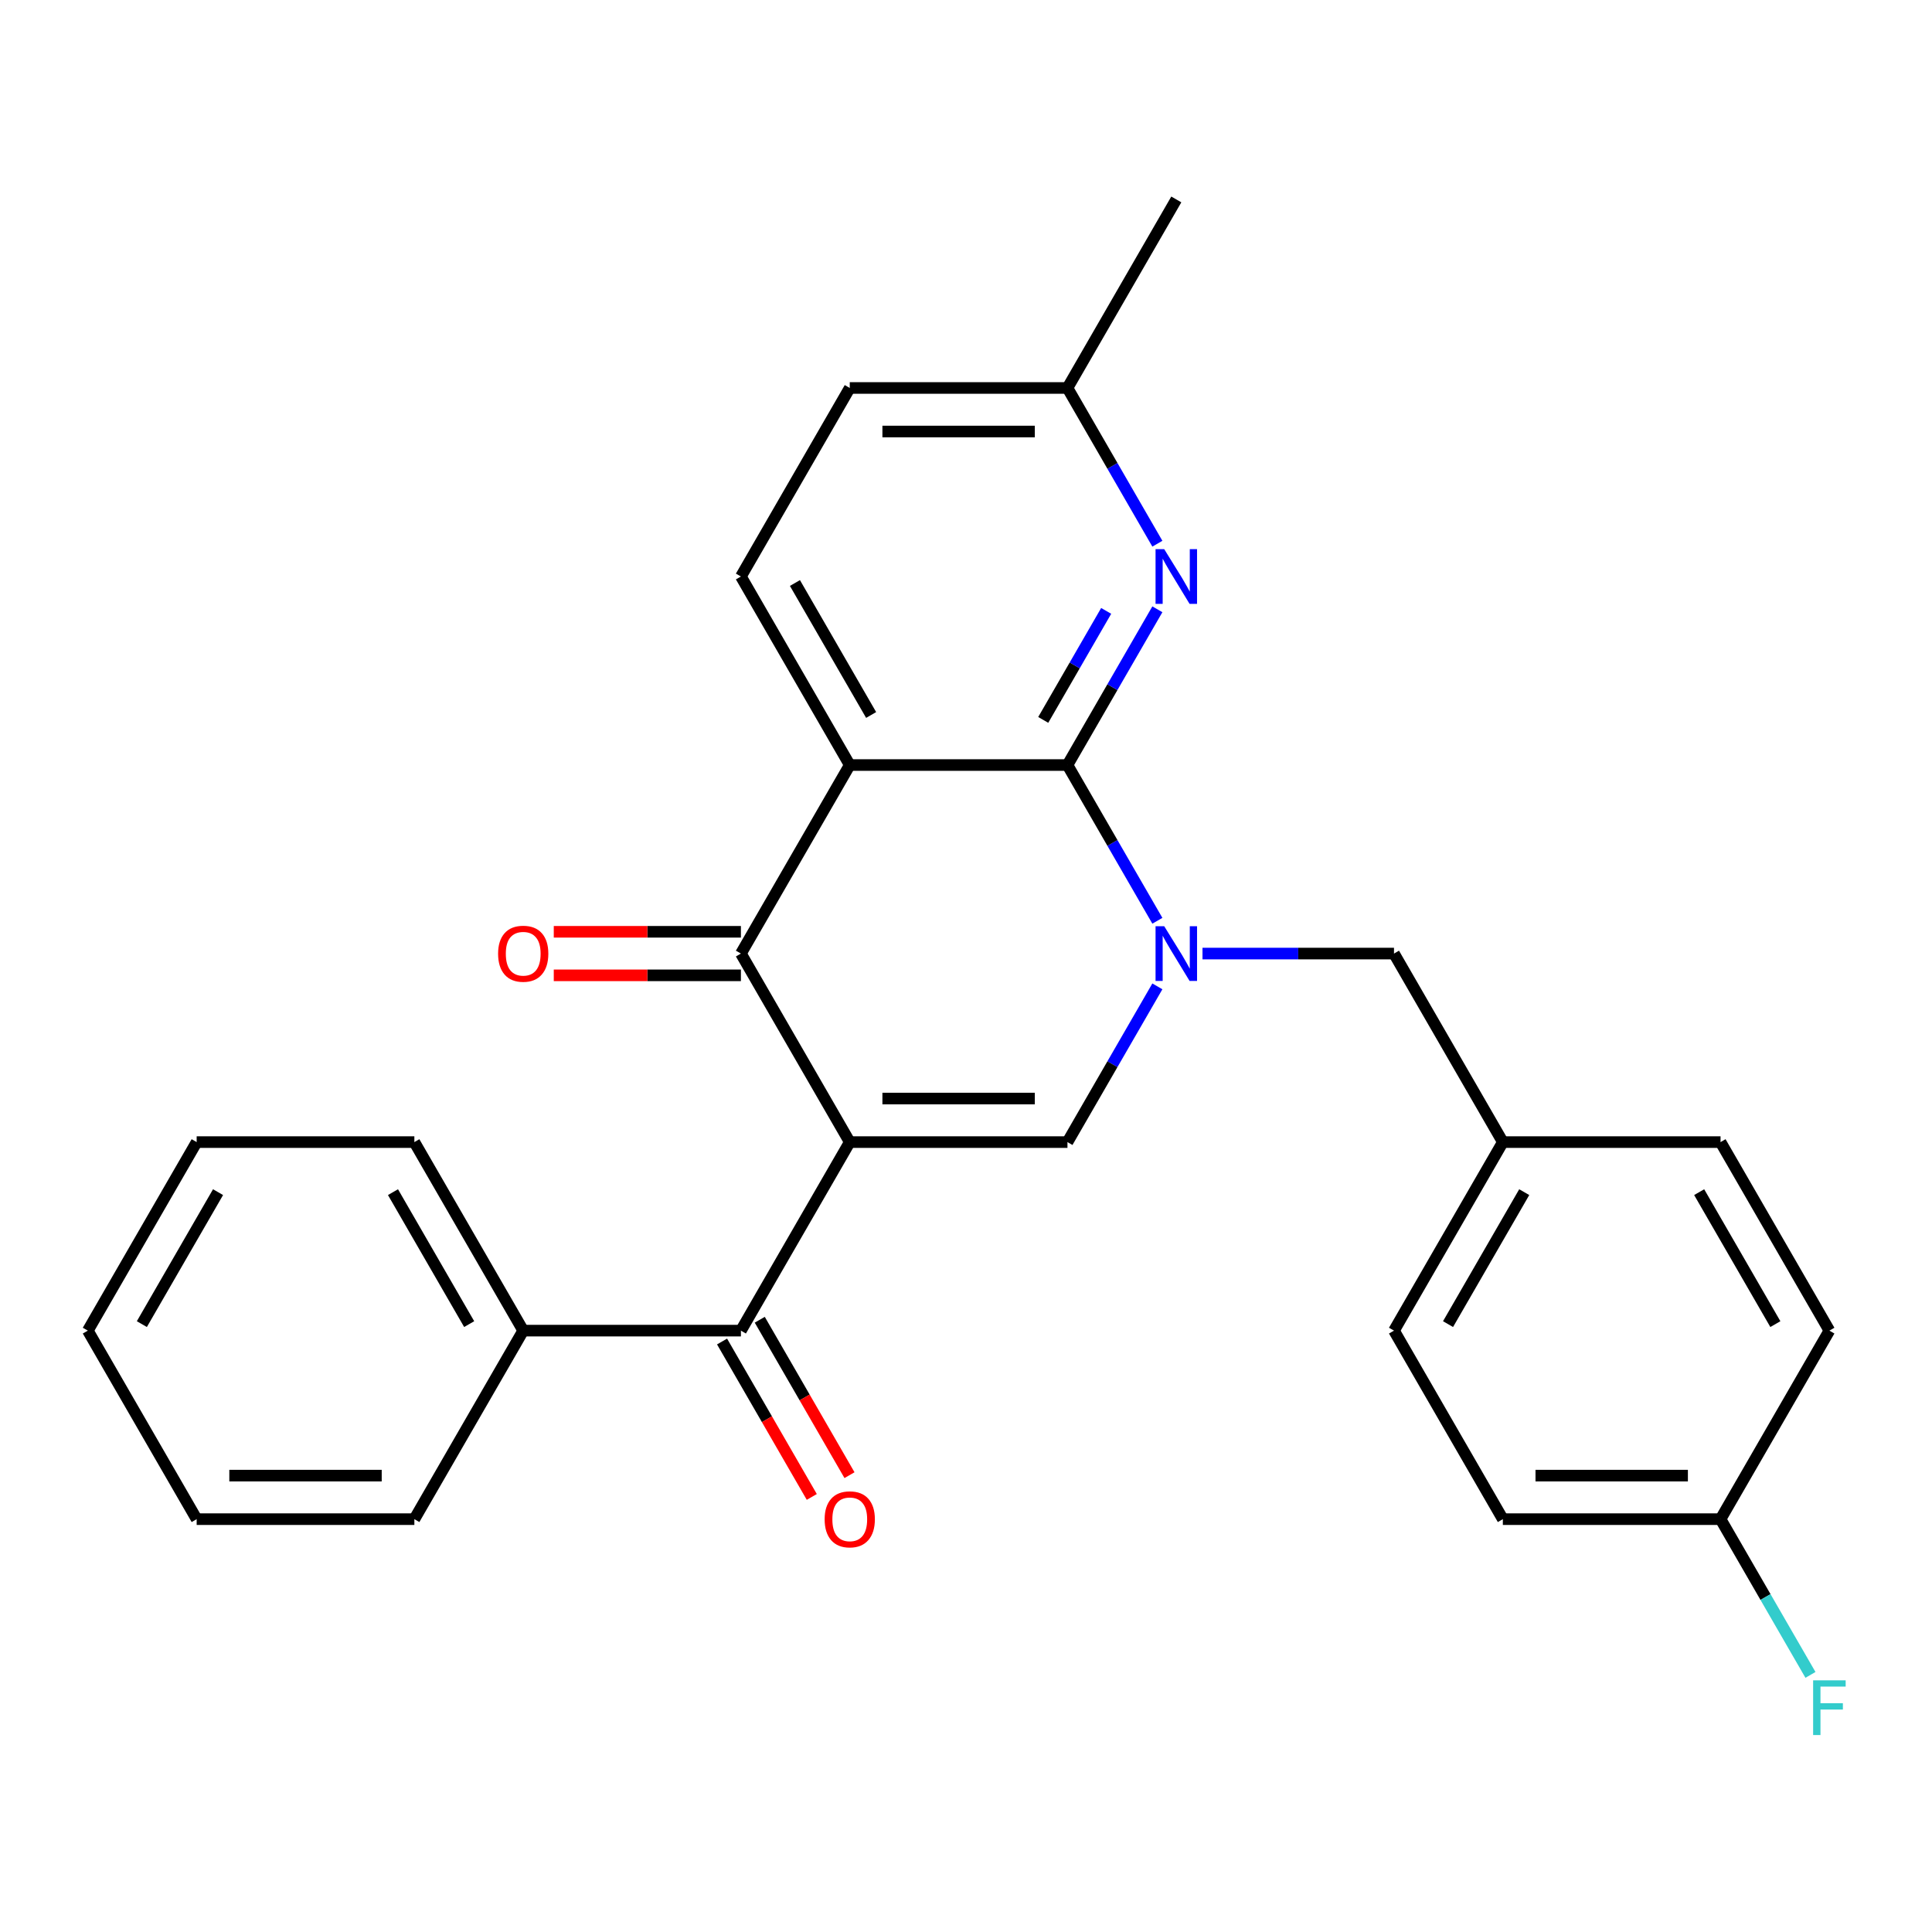 <?xml version='1.0' encoding='iso-8859-1'?>
<svg version='1.1' baseProfile='full'
              xmlns='http://www.w3.org/2000/svg'
                      xmlns:rdkit='http://www.rdkit.org/xml'
                      xmlns:xlink='http://www.w3.org/1999/xlink'
                  xml:space='preserve'
width='1000px' height='1000px' viewBox='0 0 1000 1000'>
<!-- END OF HEADER -->
<rect style='opacity:1.0;fill:#FFFFFF;stroke:none' width='1000' height='1000' x='0' y='0'> </rect>
<path class='bond-3' d='M 439.833,591.147 L 383.493,493.564' style='fill:none;fill-rule:evenodd;stroke:#000000;stroke-width:6px;stroke-linecap:butt;stroke-linejoin:miter;stroke-opacity:1' />
<path class='bond-4' d='M 439.833,591.147 L 552.513,591.147' style='fill:none;fill-rule:evenodd;stroke:#000000;stroke-width:6px;stroke-linecap:butt;stroke-linejoin:miter;stroke-opacity:1' />
<path class='bond-4' d='M 456.735,568.612 L 535.611,568.612' style='fill:none;fill-rule:evenodd;stroke:#000000;stroke-width:6px;stroke-linecap:butt;stroke-linejoin:miter;stroke-opacity:1' />
<path class='bond-5' d='M 439.833,591.147 L 383.493,688.731' style='fill:none;fill-rule:evenodd;stroke:#000000;stroke-width:6px;stroke-linecap:butt;stroke-linejoin:miter;stroke-opacity:1' />
<path class='bond-0' d='M 599.051,510.541 L 575.782,550.844' style='fill:none;fill-rule:evenodd;stroke:#0000FF;stroke-width:6px;stroke-linecap:butt;stroke-linejoin:miter;stroke-opacity:1' />
<path class='bond-0' d='M 575.782,550.844 L 552.513,591.147' style='fill:none;fill-rule:evenodd;stroke:#000000;stroke-width:6px;stroke-linecap:butt;stroke-linejoin:miter;stroke-opacity:1' />
<path class='bond-1' d='M 599.051,476.587 L 575.782,436.284' style='fill:none;fill-rule:evenodd;stroke:#0000FF;stroke-width:6px;stroke-linecap:butt;stroke-linejoin:miter;stroke-opacity:1' />
<path class='bond-1' d='M 575.782,436.284 L 552.513,395.981' style='fill:none;fill-rule:evenodd;stroke:#000000;stroke-width:6px;stroke-linecap:butt;stroke-linejoin:miter;stroke-opacity:1' />
<path class='bond-8' d='M 622.41,493.564 L 671.971,493.564' style='fill:none;fill-rule:evenodd;stroke:#0000FF;stroke-width:6px;stroke-linecap:butt;stroke-linejoin:miter;stroke-opacity:1' />
<path class='bond-8' d='M 671.971,493.564 L 721.532,493.564' style='fill:none;fill-rule:evenodd;stroke:#000000;stroke-width:6px;stroke-linecap:butt;stroke-linejoin:miter;stroke-opacity:1' />
<path class='bond-6' d='M 552.513,395.981 L 575.782,355.677' style='fill:none;fill-rule:evenodd;stroke:#000000;stroke-width:6px;stroke-linecap:butt;stroke-linejoin:miter;stroke-opacity:1' />
<path class='bond-6' d='M 575.782,355.677 L 599.051,315.374' style='fill:none;fill-rule:evenodd;stroke:#0000FF;stroke-width:6px;stroke-linecap:butt;stroke-linejoin:miter;stroke-opacity:1' />
<path class='bond-6' d='M 539.977,372.622 L 556.265,344.41' style='fill:none;fill-rule:evenodd;stroke:#000000;stroke-width:6px;stroke-linecap:butt;stroke-linejoin:miter;stroke-opacity:1' />
<path class='bond-6' d='M 556.265,344.41 L 572.554,316.197' style='fill:none;fill-rule:evenodd;stroke:#0000FF;stroke-width:6px;stroke-linecap:butt;stroke-linejoin:miter;stroke-opacity:1' />
<path class='bond-27' d='M 552.513,395.981 L 439.833,395.981' style='fill:none;fill-rule:evenodd;stroke:#000000;stroke-width:6px;stroke-linecap:butt;stroke-linejoin:miter;stroke-opacity:1' />
<path class='bond-2' d='M 439.833,395.981 L 383.493,493.564' style='fill:none;fill-rule:evenodd;stroke:#000000;stroke-width:6px;stroke-linecap:butt;stroke-linejoin:miter;stroke-opacity:1' />
<path class='bond-7' d='M 439.833,395.981 L 383.493,298.397' style='fill:none;fill-rule:evenodd;stroke:#000000;stroke-width:6px;stroke-linecap:butt;stroke-linejoin:miter;stroke-opacity:1' />
<path class='bond-7' d='M 450.899,370.075 L 411.461,301.767' style='fill:none;fill-rule:evenodd;stroke:#000000;stroke-width:6px;stroke-linecap:butt;stroke-linejoin:miter;stroke-opacity:1' />
<path class='bond-9' d='M 383.493,482.296 L 335.062,482.296' style='fill:none;fill-rule:evenodd;stroke:#000000;stroke-width:6px;stroke-linecap:butt;stroke-linejoin:miter;stroke-opacity:1' />
<path class='bond-9' d='M 335.062,482.296 L 286.631,482.296' style='fill:none;fill-rule:evenodd;stroke:#FF0000;stroke-width:6px;stroke-linecap:butt;stroke-linejoin:miter;stroke-opacity:1' />
<path class='bond-9' d='M 383.493,504.832 L 335.062,504.832' style='fill:none;fill-rule:evenodd;stroke:#000000;stroke-width:6px;stroke-linecap:butt;stroke-linejoin:miter;stroke-opacity:1' />
<path class='bond-9' d='M 335.062,504.832 L 286.631,504.832' style='fill:none;fill-rule:evenodd;stroke:#FF0000;stroke-width:6px;stroke-linecap:butt;stroke-linejoin:miter;stroke-opacity:1' />
<path class='bond-10' d='M 373.735,694.365 L 396.958,734.588' style='fill:none;fill-rule:evenodd;stroke:#000000;stroke-width:6px;stroke-linecap:butt;stroke-linejoin:miter;stroke-opacity:1' />
<path class='bond-10' d='M 396.958,734.588 L 420.181,774.811' style='fill:none;fill-rule:evenodd;stroke:#FF0000;stroke-width:6px;stroke-linecap:butt;stroke-linejoin:miter;stroke-opacity:1' />
<path class='bond-10' d='M 393.252,683.097 L 416.475,723.32' style='fill:none;fill-rule:evenodd;stroke:#000000;stroke-width:6px;stroke-linecap:butt;stroke-linejoin:miter;stroke-opacity:1' />
<path class='bond-10' d='M 416.475,723.32 L 439.697,763.543' style='fill:none;fill-rule:evenodd;stroke:#FF0000;stroke-width:6px;stroke-linecap:butt;stroke-linejoin:miter;stroke-opacity:1' />
<path class='bond-11' d='M 383.493,688.731 L 270.814,688.731' style='fill:none;fill-rule:evenodd;stroke:#000000;stroke-width:6px;stroke-linecap:butt;stroke-linejoin:miter;stroke-opacity:1' />
<path class='bond-12' d='M 599.051,281.42 L 575.782,241.117' style='fill:none;fill-rule:evenodd;stroke:#0000FF;stroke-width:6px;stroke-linecap:butt;stroke-linejoin:miter;stroke-opacity:1' />
<path class='bond-12' d='M 575.782,241.117 L 552.513,200.814' style='fill:none;fill-rule:evenodd;stroke:#000000;stroke-width:6px;stroke-linecap:butt;stroke-linejoin:miter;stroke-opacity:1' />
<path class='bond-14' d='M 383.493,298.397 L 439.833,200.814' style='fill:none;fill-rule:evenodd;stroke:#000000;stroke-width:6px;stroke-linecap:butt;stroke-linejoin:miter;stroke-opacity:1' />
<path class='bond-13' d='M 721.532,493.564 L 777.872,591.147' style='fill:none;fill-rule:evenodd;stroke:#000000;stroke-width:6px;stroke-linecap:butt;stroke-linejoin:miter;stroke-opacity:1' />
<path class='bond-21' d='M 270.814,688.731 L 214.474,591.147' style='fill:none;fill-rule:evenodd;stroke:#000000;stroke-width:6px;stroke-linecap:butt;stroke-linejoin:miter;stroke-opacity:1' />
<path class='bond-21' d='M 242.846,685.361 L 203.408,617.053' style='fill:none;fill-rule:evenodd;stroke:#000000;stroke-width:6px;stroke-linecap:butt;stroke-linejoin:miter;stroke-opacity:1' />
<path class='bond-22' d='M 270.814,688.731 L 214.474,786.314' style='fill:none;fill-rule:evenodd;stroke:#000000;stroke-width:6px;stroke-linecap:butt;stroke-linejoin:miter;stroke-opacity:1' />
<path class='bond-23' d='M 552.513,200.814 L 608.853,103.23' style='fill:none;fill-rule:evenodd;stroke:#000000;stroke-width:6px;stroke-linecap:butt;stroke-linejoin:miter;stroke-opacity:1' />
<path class='bond-28' d='M 552.513,200.814 L 439.833,200.814' style='fill:none;fill-rule:evenodd;stroke:#000000;stroke-width:6px;stroke-linecap:butt;stroke-linejoin:miter;stroke-opacity:1' />
<path class='bond-28' d='M 535.611,223.35 L 456.735,223.35' style='fill:none;fill-rule:evenodd;stroke:#000000;stroke-width:6px;stroke-linecap:butt;stroke-linejoin:miter;stroke-opacity:1' />
<path class='bond-17' d='M 777.872,591.147 L 890.552,591.147' style='fill:none;fill-rule:evenodd;stroke:#000000;stroke-width:6px;stroke-linecap:butt;stroke-linejoin:miter;stroke-opacity:1' />
<path class='bond-18' d='M 777.872,591.147 L 721.532,688.731' style='fill:none;fill-rule:evenodd;stroke:#000000;stroke-width:6px;stroke-linecap:butt;stroke-linejoin:miter;stroke-opacity:1' />
<path class='bond-18' d='M 788.938,617.053 L 749.5,685.361' style='fill:none;fill-rule:evenodd;stroke:#000000;stroke-width:6px;stroke-linecap:butt;stroke-linejoin:miter;stroke-opacity:1' />
<path class='bond-15' d='M 890.552,786.314 L 777.872,786.314' style='fill:none;fill-rule:evenodd;stroke:#000000;stroke-width:6px;stroke-linecap:butt;stroke-linejoin:miter;stroke-opacity:1' />
<path class='bond-15' d='M 873.65,763.778 L 794.774,763.778' style='fill:none;fill-rule:evenodd;stroke:#000000;stroke-width:6px;stroke-linecap:butt;stroke-linejoin:miter;stroke-opacity:1' />
<path class='bond-16' d='M 890.552,786.314 L 913.821,826.618' style='fill:none;fill-rule:evenodd;stroke:#000000;stroke-width:6px;stroke-linecap:butt;stroke-linejoin:miter;stroke-opacity:1' />
<path class='bond-16' d='M 913.821,826.618 L 937.09,866.921' style='fill:none;fill-rule:evenodd;stroke:#33CCCC;stroke-width:6px;stroke-linecap:butt;stroke-linejoin:miter;stroke-opacity:1' />
<path class='bond-30' d='M 890.552,786.314 L 946.891,688.731' style='fill:none;fill-rule:evenodd;stroke:#000000;stroke-width:6px;stroke-linecap:butt;stroke-linejoin:miter;stroke-opacity:1' />
<path class='bond-20' d='M 890.552,591.147 L 946.891,688.731' style='fill:none;fill-rule:evenodd;stroke:#000000;stroke-width:6px;stroke-linecap:butt;stroke-linejoin:miter;stroke-opacity:1' />
<path class='bond-20' d='M 879.486,617.053 L 918.924,685.361' style='fill:none;fill-rule:evenodd;stroke:#000000;stroke-width:6px;stroke-linecap:butt;stroke-linejoin:miter;stroke-opacity:1' />
<path class='bond-19' d='M 721.532,688.731 L 777.872,786.314' style='fill:none;fill-rule:evenodd;stroke:#000000;stroke-width:6px;stroke-linecap:butt;stroke-linejoin:miter;stroke-opacity:1' />
<path class='bond-24' d='M 214.474,591.147 L 101.794,591.147' style='fill:none;fill-rule:evenodd;stroke:#000000;stroke-width:6px;stroke-linecap:butt;stroke-linejoin:miter;stroke-opacity:1' />
<path class='bond-25' d='M 214.474,786.314 L 101.794,786.314' style='fill:none;fill-rule:evenodd;stroke:#000000;stroke-width:6px;stroke-linecap:butt;stroke-linejoin:miter;stroke-opacity:1' />
<path class='bond-25' d='M 197.572,763.778 L 118.696,763.778' style='fill:none;fill-rule:evenodd;stroke:#000000;stroke-width:6px;stroke-linecap:butt;stroke-linejoin:miter;stroke-opacity:1' />
<path class='bond-29' d='M 101.794,591.147 L 45.455,688.731' style='fill:none;fill-rule:evenodd;stroke:#000000;stroke-width:6px;stroke-linecap:butt;stroke-linejoin:miter;stroke-opacity:1' />
<path class='bond-29' d='M 112.86,617.053 L 73.422,685.361' style='fill:none;fill-rule:evenodd;stroke:#000000;stroke-width:6px;stroke-linecap:butt;stroke-linejoin:miter;stroke-opacity:1' />
<path class='bond-26' d='M 101.794,786.314 L 45.455,688.731' style='fill:none;fill-rule:evenodd;stroke:#000000;stroke-width:6px;stroke-linecap:butt;stroke-linejoin:miter;stroke-opacity:1' />
<path  class='atom-1' d='M 602.593 479.404
L 611.873 494.404
Q 612.793 495.884, 614.273 498.564
Q 615.753 501.244, 615.833 501.404
L 615.833 479.404
L 619.593 479.404
L 619.593 507.724
L 615.713 507.724
L 605.753 491.324
Q 604.593 489.404, 603.353 487.204
Q 602.153 485.004, 601.793 484.324
L 601.793 507.724
L 598.113 507.724
L 598.113 479.404
L 602.593 479.404
' fill='#0000FF'/>
<path  class='atom-7' d='M 602.593 284.237
L 611.873 299.237
Q 612.793 300.717, 614.273 303.397
Q 615.753 306.077, 615.833 306.237
L 615.833 284.237
L 619.593 284.237
L 619.593 312.557
L 615.713 312.557
L 605.753 296.157
Q 604.593 294.237, 603.353 292.037
Q 602.153 289.837, 601.793 289.157
L 601.793 312.557
L 598.113 312.557
L 598.113 284.237
L 602.593 284.237
' fill='#0000FF'/>
<path  class='atom-10' d='M 257.814 493.644
Q 257.814 486.844, 261.174 483.044
Q 264.534 479.244, 270.814 479.244
Q 277.094 479.244, 280.454 483.044
Q 283.814 486.844, 283.814 493.644
Q 283.814 500.524, 280.414 504.444
Q 277.014 508.324, 270.814 508.324
Q 264.574 508.324, 261.174 504.444
Q 257.814 500.564, 257.814 493.644
M 270.814 505.124
Q 275.134 505.124, 277.454 502.244
Q 279.814 499.324, 279.814 493.644
Q 279.814 488.084, 277.454 485.284
Q 275.134 482.444, 270.814 482.444
Q 266.494 482.444, 264.134 485.244
Q 261.814 488.044, 261.814 493.644
Q 261.814 499.364, 264.134 502.244
Q 266.494 505.124, 270.814 505.124
' fill='#FF0000'/>
<path  class='atom-11' d='M 426.833 786.394
Q 426.833 779.594, 430.193 775.794
Q 433.553 771.994, 439.833 771.994
Q 446.113 771.994, 449.473 775.794
Q 452.833 779.594, 452.833 786.394
Q 452.833 793.274, 449.433 797.194
Q 446.033 801.074, 439.833 801.074
Q 433.593 801.074, 430.193 797.194
Q 426.833 793.314, 426.833 786.394
M 439.833 797.874
Q 444.153 797.874, 446.473 794.994
Q 448.833 792.074, 448.833 786.394
Q 448.833 780.834, 446.473 778.034
Q 444.153 775.194, 439.833 775.194
Q 435.513 775.194, 433.153 777.994
Q 430.833 780.794, 430.833 786.394
Q 430.833 792.114, 433.153 794.994
Q 435.513 797.874, 439.833 797.874
' fill='#FF0000'/>
<path  class='atom-17' d='M 938.471 869.738
L 955.311 869.738
L 955.311 872.978
L 942.271 872.978
L 942.271 881.578
L 953.871 881.578
L 953.871 884.858
L 942.271 884.858
L 942.271 898.058
L 938.471 898.058
L 938.471 869.738
' fill='#33CCCC'/>
</svg>
